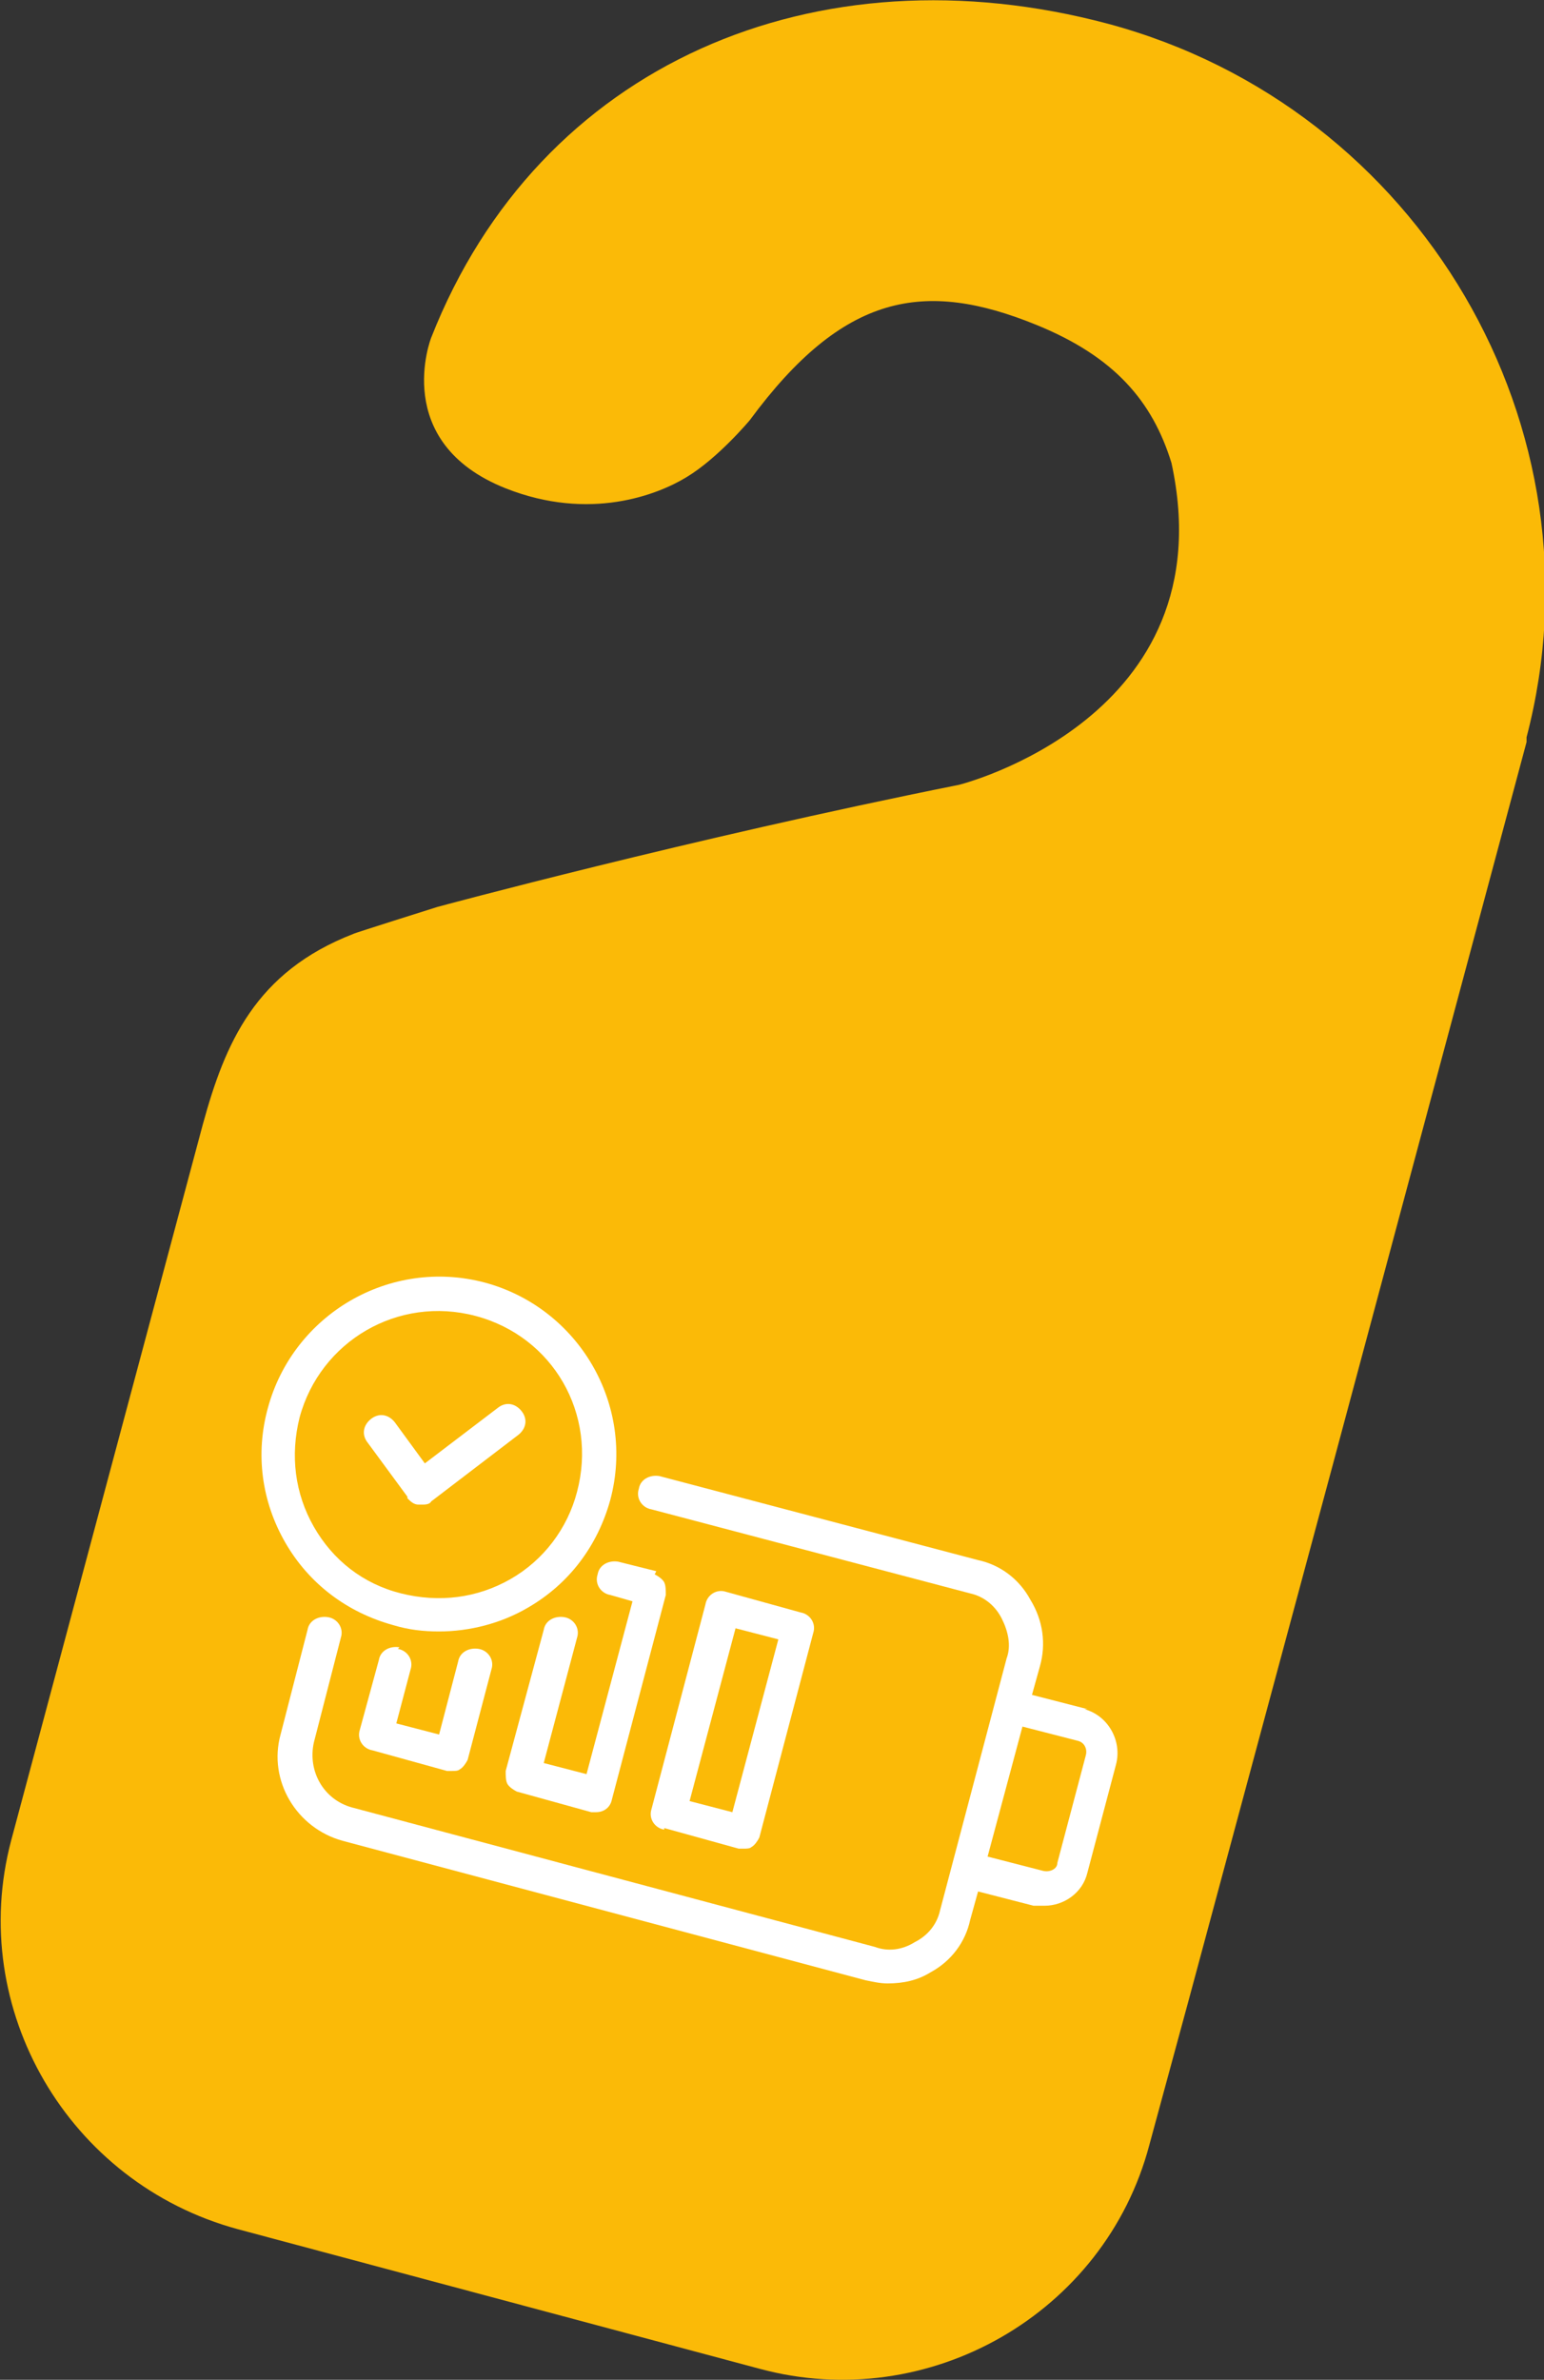 <?xml version="1.0" encoding="UTF-8"?> <svg xmlns="http://www.w3.org/2000/svg" id="uuid-da7fab0b-2f3d-4707-8cd2-250f38571ada" version="1.1" viewBox="0 0 97.4 150.1"><rect x="0" y="0" width="97.4" height="150.1" fill="#333333" stroke="none"/><defs><style> .st0 { fill: #fbba07; } .st1 { fill: #fff; } </style></defs><path class="st0" d="M96.3,46.7v-.2c5.1-19.5-6.7-39.7-26.4-45C51.5-3.4,34,4,27.2,21.3c0,0-2.6,6.6,4.7,9.5,5.3,2.1,9.6.4,11.4-.7,2-1.2,4-3.6,4-3.6,5.9-8,11-8.9,18.1-6,4.9,2,7.3,4.8,8.5,8.7,3.5,16.1-13.4,20.3-13.4,20.3-17,3.4-32.9,7.7-32.9,7.7,0,0-5.4,1.7-5.3,1.7-6.2,2.4-8.1,6.9-9.5,12L.7,116.1c-2.8,10.6,3.6,21.6,14.3,24.5l32.9,8.8c10.7,2.9,21.8-3.5,24.6-14.1l2.5-9.2,9.1-33.8,12.2-45.5"></path><g><path class="st1" d="M68.6,107.8h0s-3.5-.9-3.5-.9h0l.5-1.8c.4-1.4.2-2.9-.6-4.2-.7-1.3-1.9-2.2-3.3-2.5l-20.1-5.3c-.6-.1-1.2.2-1.3.8-.2.6.2,1.2.8,1.3l20.1,5.3c.9.2,1.6.8,2,1.6.4.8.6,1.7.3,2.5l-4.2,15.9c-.2.9-.8,1.6-1.6,2-.8.5-1.7.6-2.5.3l-33-8.8c-1.8-.5-2.8-2.3-2.4-4.1l1.7-6.6c.2-.6-.2-1.2-.8-1.3-.6-.1-1.2.2-1.3.8l-1.7,6.6c-.8,2.9,1,5.9,3.9,6.7l33,8.8c.5.1.9.2,1.4.2,1,0,1.9-.2,2.7-.7,1.3-.7,2.2-1.9,2.5-3.3l.5-1.8s0,0,0,0l3.5.9c.2,0,.5,0,.7,0,1.2,0,2.4-.8,2.7-2.1l1.8-6.8c.4-1.5-.5-3.1-2-3.5ZM68.5,110.7l-1.8,6.8c0,.4-.5.6-.9.5l-3.5-.9h0l2.2-8.2s0,0,0,0l3.5.9c.4.1.6.5.5.9Z"></path><path class="st1" d="M25.2,103.9c-.6-.1-1.2.2-1.3.8l-1.2,4.4c-.2.6.2,1.2.8,1.3l4.7,1.3c0,0,.2,0,.3,0,.2,0,.4,0,.5-.1.2-.1.4-.4.5-.6l1.5-5.7c.2-.6-.2-1.2-.8-1.3-.6-.1-1.2.2-1.3.8l-1.2,4.6-2.7-.7.9-3.4c.2-.6-.2-1.2-.8-1.3Z"></path><path class="st1" d="M41.4,99.1h0s-2.4-.6-2.4-.6c-.6-.1-1.2.2-1.3.8-.2.6.2,1.2.8,1.3l1.4.4-2.9,10.9-2.7-.7,2.1-7.9c.2-.6-.2-1.2-.8-1.3-.6-.1-1.2.2-1.3.8l-2.4,8.9c0,.3,0,.6.1.8s.4.4.6.5l4.7,1.3c0,0,.2,0,.3,0,.5,0,.9-.3,1-.8l3.4-12.9c0-.3,0-.6-.1-.8-.1-.2-.4-.4-.6-.5Z"></path><path class="st1" d="M41.9,115.3h0l4.7,1.3c0,0,.2,0,.3,0,.2,0,.4,0,.5-.1.2-.1.4-.4.5-.6l3.4-12.9c.2-.6-.2-1.2-.8-1.3l-4.7-1.3c-.6-.2-1.2.2-1.3.8l-3.4,12.9c-.2.6.2,1.2.8,1.3ZM46.4,102.7l2.7.7-2.9,10.9-2.7-.7,2.9-10.9Z"></path><path class="st1" d="M24.8,102.5c1,.3,1.9.4,2.9.4,1.9,0,3.9-.5,5.6-1.5,2.6-1.5,4.4-3.9,5.2-6.8,1.6-6-2-12.1-7.9-13.7-6-1.6-12.1,2-13.7,7.9-.8,2.9-.4,5.9,1.1,8.5,1.5,2.6,3.9,4.4,6.8,5.2ZM18.9,89.4c1.3-4.8,6.2-7.7,11.1-6.4s7.7,6.2,6.4,11.1c-.6,2.3-2.1,4.3-4.2,5.5-2.1,1.2-4.5,1.5-6.9.9s-4.3-2.1-5.5-4.2c-1.2-2.1-1.5-4.5-.9-6.9Z"></path><path class="st1" d="M25.7,94.5h0c.2.2.4.4.7.4,0,0,.1,0,.2,0,.2,0,.5,0,.6-.2l5.5-4.2c.5-.4.6-1,.2-1.5-.4-.5-1-.6-1.5-.2l-4.6,3.5-1.9-2.6c-.4-.5-1-.6-1.5-.2-.5.4-.6,1-.2,1.5l2.5,3.4Z"></path></g></svg> 